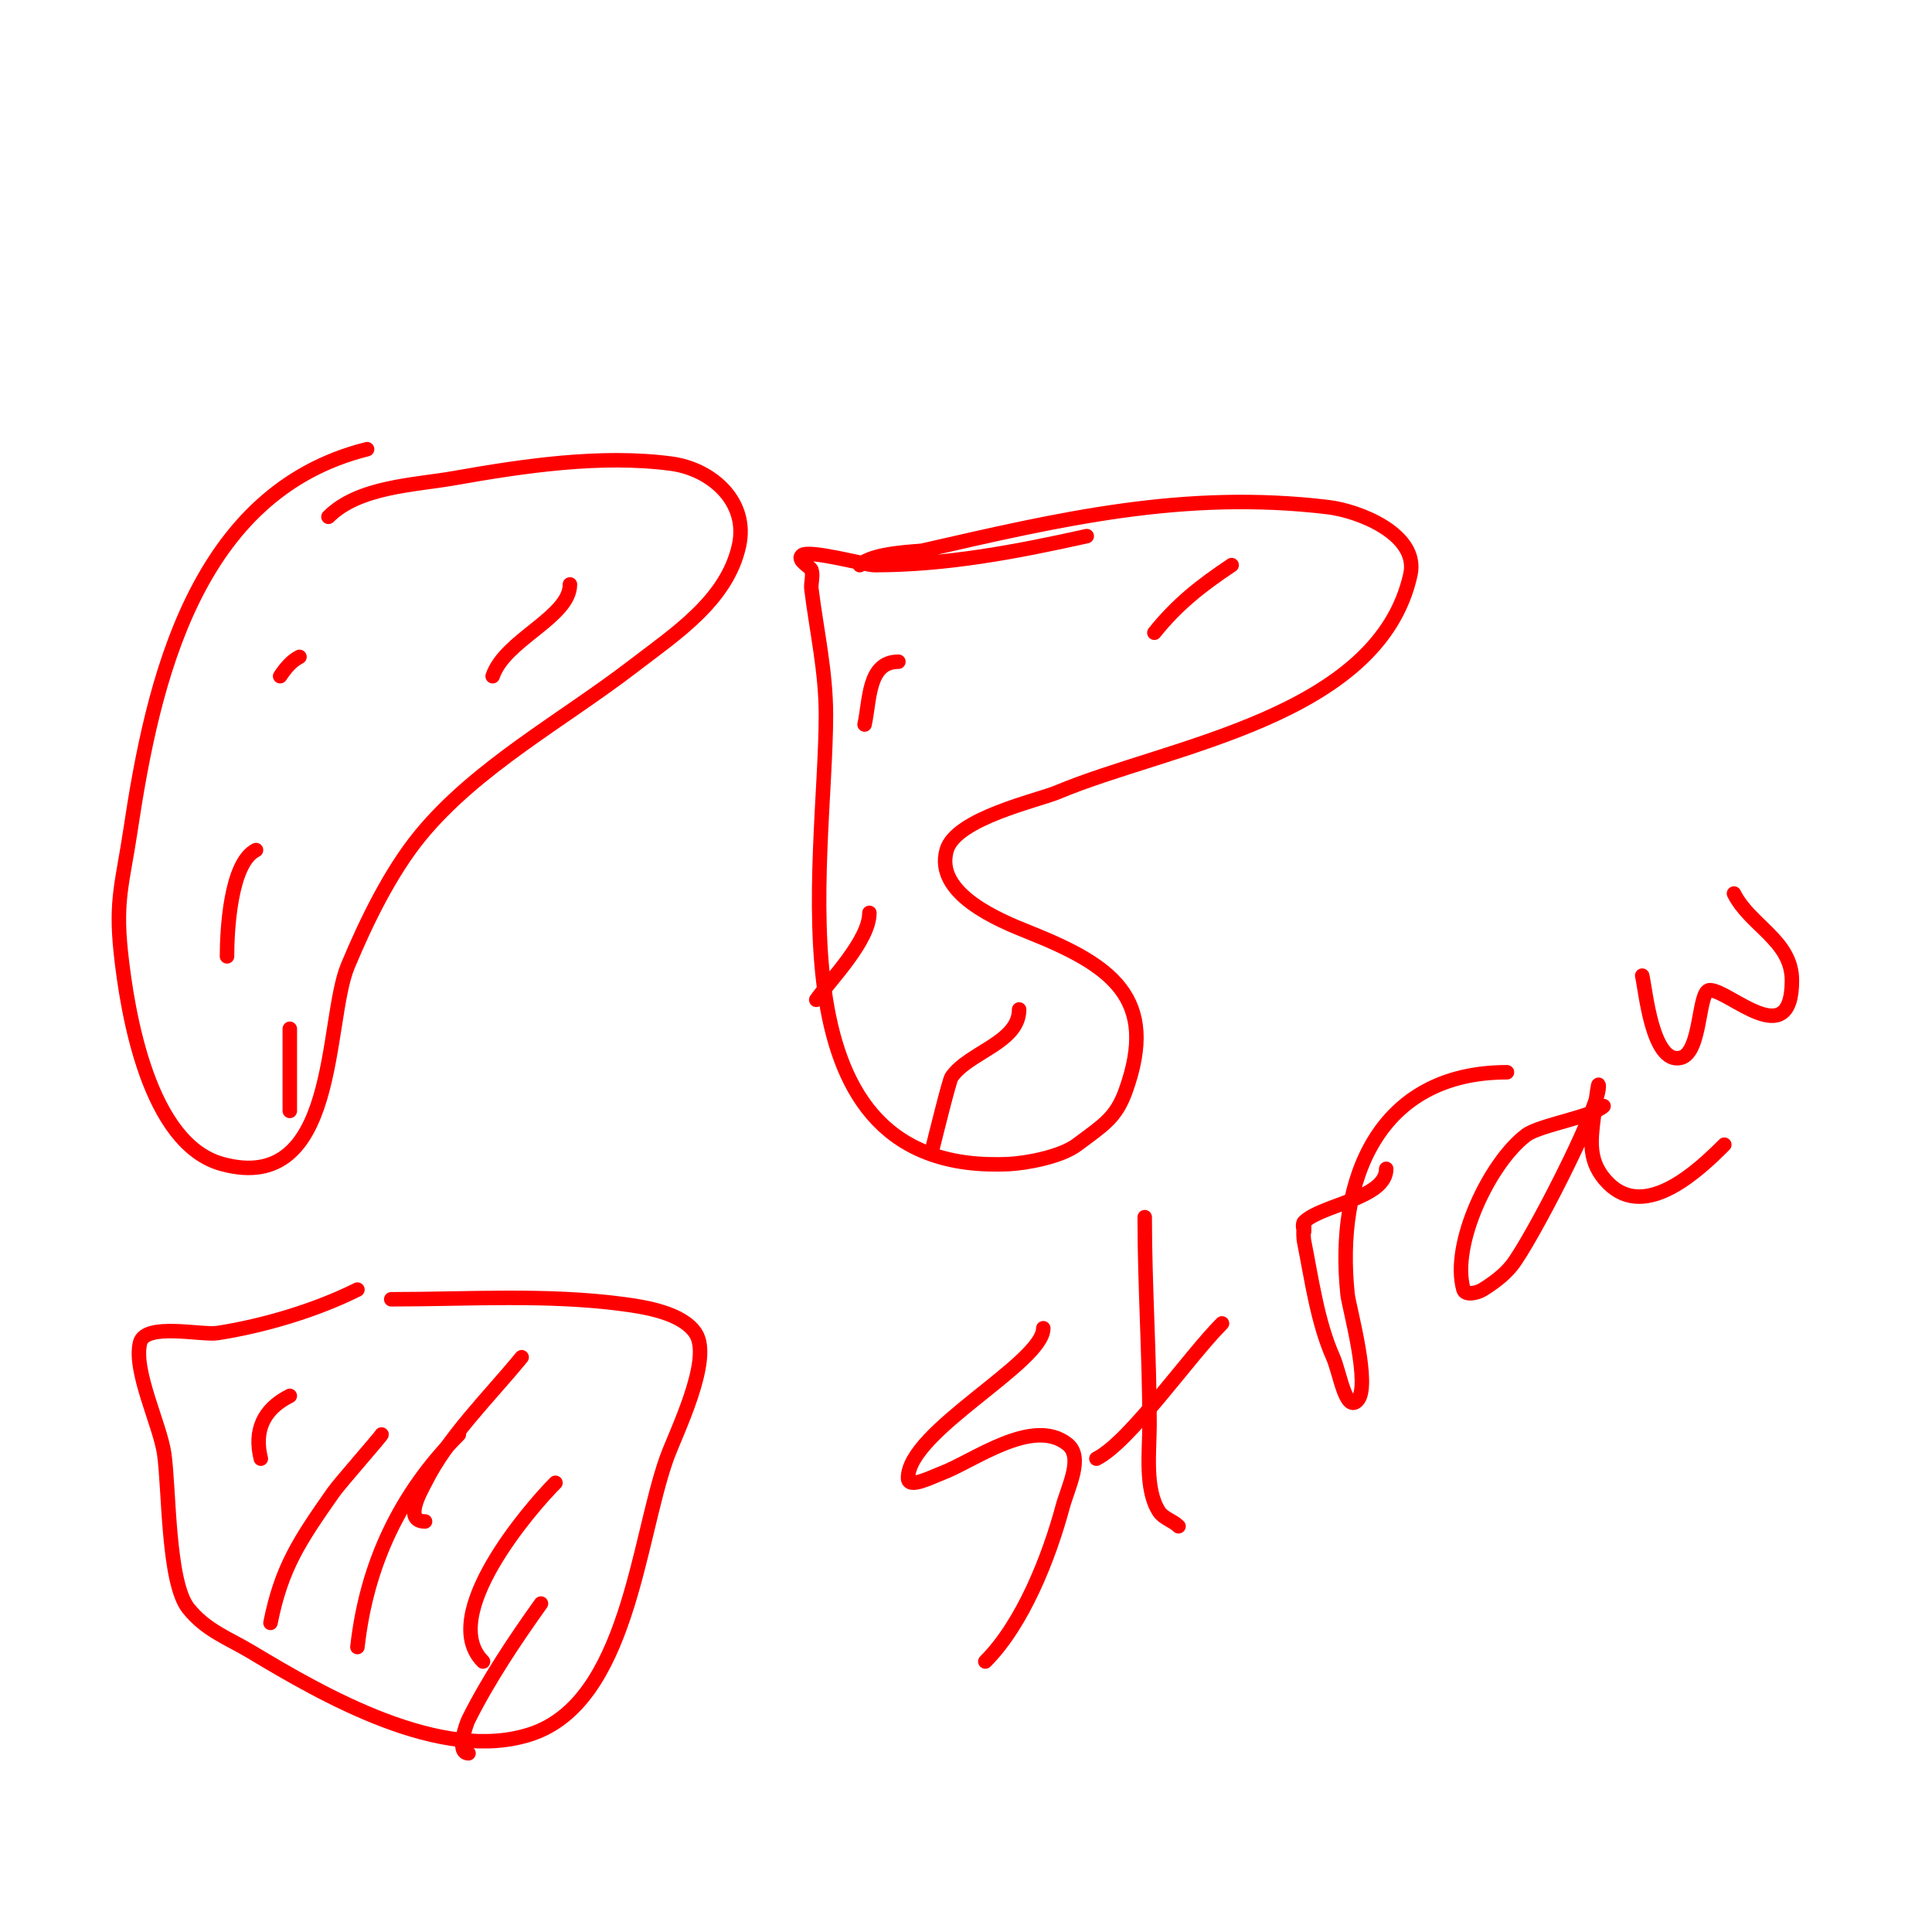 <svg viewBox='0 0 400 400' version='1.1' xmlns='http://www.w3.org/2000/svg' xmlns:xlink='http://www.w3.org/1999/xlink'><g fill='none' stroke='#ff0000' stroke-width='3' stroke-linecap='round' stroke-linejoin='round'><path d='M68,107c6.283,-6.283 17.786,-6.55 26,-8c14.423,-2.545 30.421,-4.944 45,-3c8.279,1.104 16.039,7.826 14,17c-2.53,11.387 -13.297,18.306 -22,25c-14.361,11.047 -32.394,20.814 -44,35c-6.222,7.604 -11.209,17.903 -15,27c-4.796,11.51 -1.797,47.601 -26,41c-15.168,-4.137 -19.643,-31.109 -21,-44c-1.13,-10.737 0.414,-14.43 2,-25c4.668,-31.123 13.44,-70.11 49,-79'/><path d='M62,136c-1.687,0.843 -2.954,2.431 -4,4'/><path d='M118,121c0,6.803 -13.479,11.437 -16,19'/><path d='M53,176c-5.308,2.654 -6,16.643 -6,22'/><path d='M60,213c0,5.667 0,11.333 0,17'/><path d='M225,111c-14.643,3.254 -29.035,6 -44,6c-1.727,0 -13.682,-3.318 -15,-2c-1.023,1.023 1.788,2.365 2,3c0.422,1.265 -0.165,2.677 0,4c1.094,8.752 3,17.017 3,26c0,30.848 -12.674,95.534 38,93c3.272,-0.164 10.551,-1.413 14,-4c5.357,-4.017 7.999,-5.498 10,-11c7.085,-19.485 -3.05,-26.22 -20,-33c-6.015,-2.406 -19.599,-7.902 -17,-17c1.879,-6.576 18.87,-10.261 23,-12c22.833,-9.614 66.43,-15.433 73,-45c1.863,-8.384 -10.678,-13.241 -17,-14c-29.838,-3.581 -55.385,2.459 -84,9c-0.896,0.205 -10.355,0.355 -13,3'/><path d='M186,137c-6.331,0 -5.876,7.94 -7,13'/><path d='M255,117c-6.285,4.19 -11.273,8.091 -16,14'/><path d='M182,204'/><path d='M211,209c0,6.901 -10.454,8.817 -14,14c-0.441,0.645 -3.134,11.537 -4,15'/><path d='M180,189c0,5.747 -8.174,13.963 -11,18'/><path d='M74,267c-8.565,4.282 -19.381,7.52 -29,9c-3.227,0.497 -14.943,-2.227 -16,2c-1.457,5.828 4.138,16.966 5,23c1.047,7.332 0.706,26.633 5,32c3.671,4.589 8.265,6.159 13,9c14.862,8.917 39.427,23.191 58,17c19.904,-6.635 22.012,-40.033 28,-57c1.774,-5.027 9.627,-20.56 6,-26c-2.799,-4.198 -10.411,-5.388 -15,-6c-15.776,-2.103 -32.114,-1 -48,-1'/><path d='M60,289c-5.634,2.817 -7.404,7.384 -6,13'/><path d='M108,281c-6.752,8.253 -15.212,16.423 -20,26c-0.784,1.568 -4.587,8 0,8'/><path d='M115,307c-5.216,5.216 -24.492,27.508 -15,37'/><path d='M79,297c0,0.263 -8.676,10.108 -10,12c-7.016,10.024 -10.701,15.504 -13,27'/><path d='M112,332c-5.377,7.528 -10.862,15.725 -15,24c-0.503,1.006 -2.609,7 0,7'/><path d='M95,297c-12.211,12.211 -19.104,26.939 -21,44'/><path d='M216,275c0,7.198 -28,21.291 -28,31c0,2.357 4.793,-0.172 7,-1c6.464,-2.424 18.822,-11.743 26,-6c3.394,2.715 0.13,8.803 -1,13c-2.762,10.259 -8.151,24.151 -16,32'/><path d='M237,252c0,14.171 1,28.692 1,43c0,5.307 -1.047,13.429 2,18c0.924,1.387 2.821,1.821 4,3'/><path d='M227,302c6.899,-3.449 19.104,-21.104 26,-28'/><path d='M287,242c0,6.145 -13.401,7.401 -17,11c-0.471,0.471 0,2 0,2l0,-2c0,0 -0.261,2.693 0,4c1.562,7.809 2.748,16.682 6,24c1.394,3.136 2.573,11.427 5,9c2.932,-2.932 -1.728,-19.415 -2,-22c-2.508,-23.826 6.353,-46 33,-46'/><path d='M332,229c-2.206,2.206 -13.233,3.925 -16,6c-7.504,5.628 -15.676,22.636 -13,32c0.366,1.282 2.869,0.707 4,0c2.208,-1.38 4.374,-2.967 6,-5c3.754,-4.692 18,-32.155 18,-37c0,-2.028 -0.749,3.988 -1,6c-0.644,5.156 -1.321,9.679 3,14c7.761,7.761 18.846,-2.846 24,-8'/><path d='M340,202c0.692,2.769 2.024,18.494 8,17c4.34,-1.085 3.513,-14 6,-14c4.029,0 17,13.166 17,-2c0,-8.288 -8.657,-11.315 -12,-18'/><path d='M378,195'/></g>
</svg>